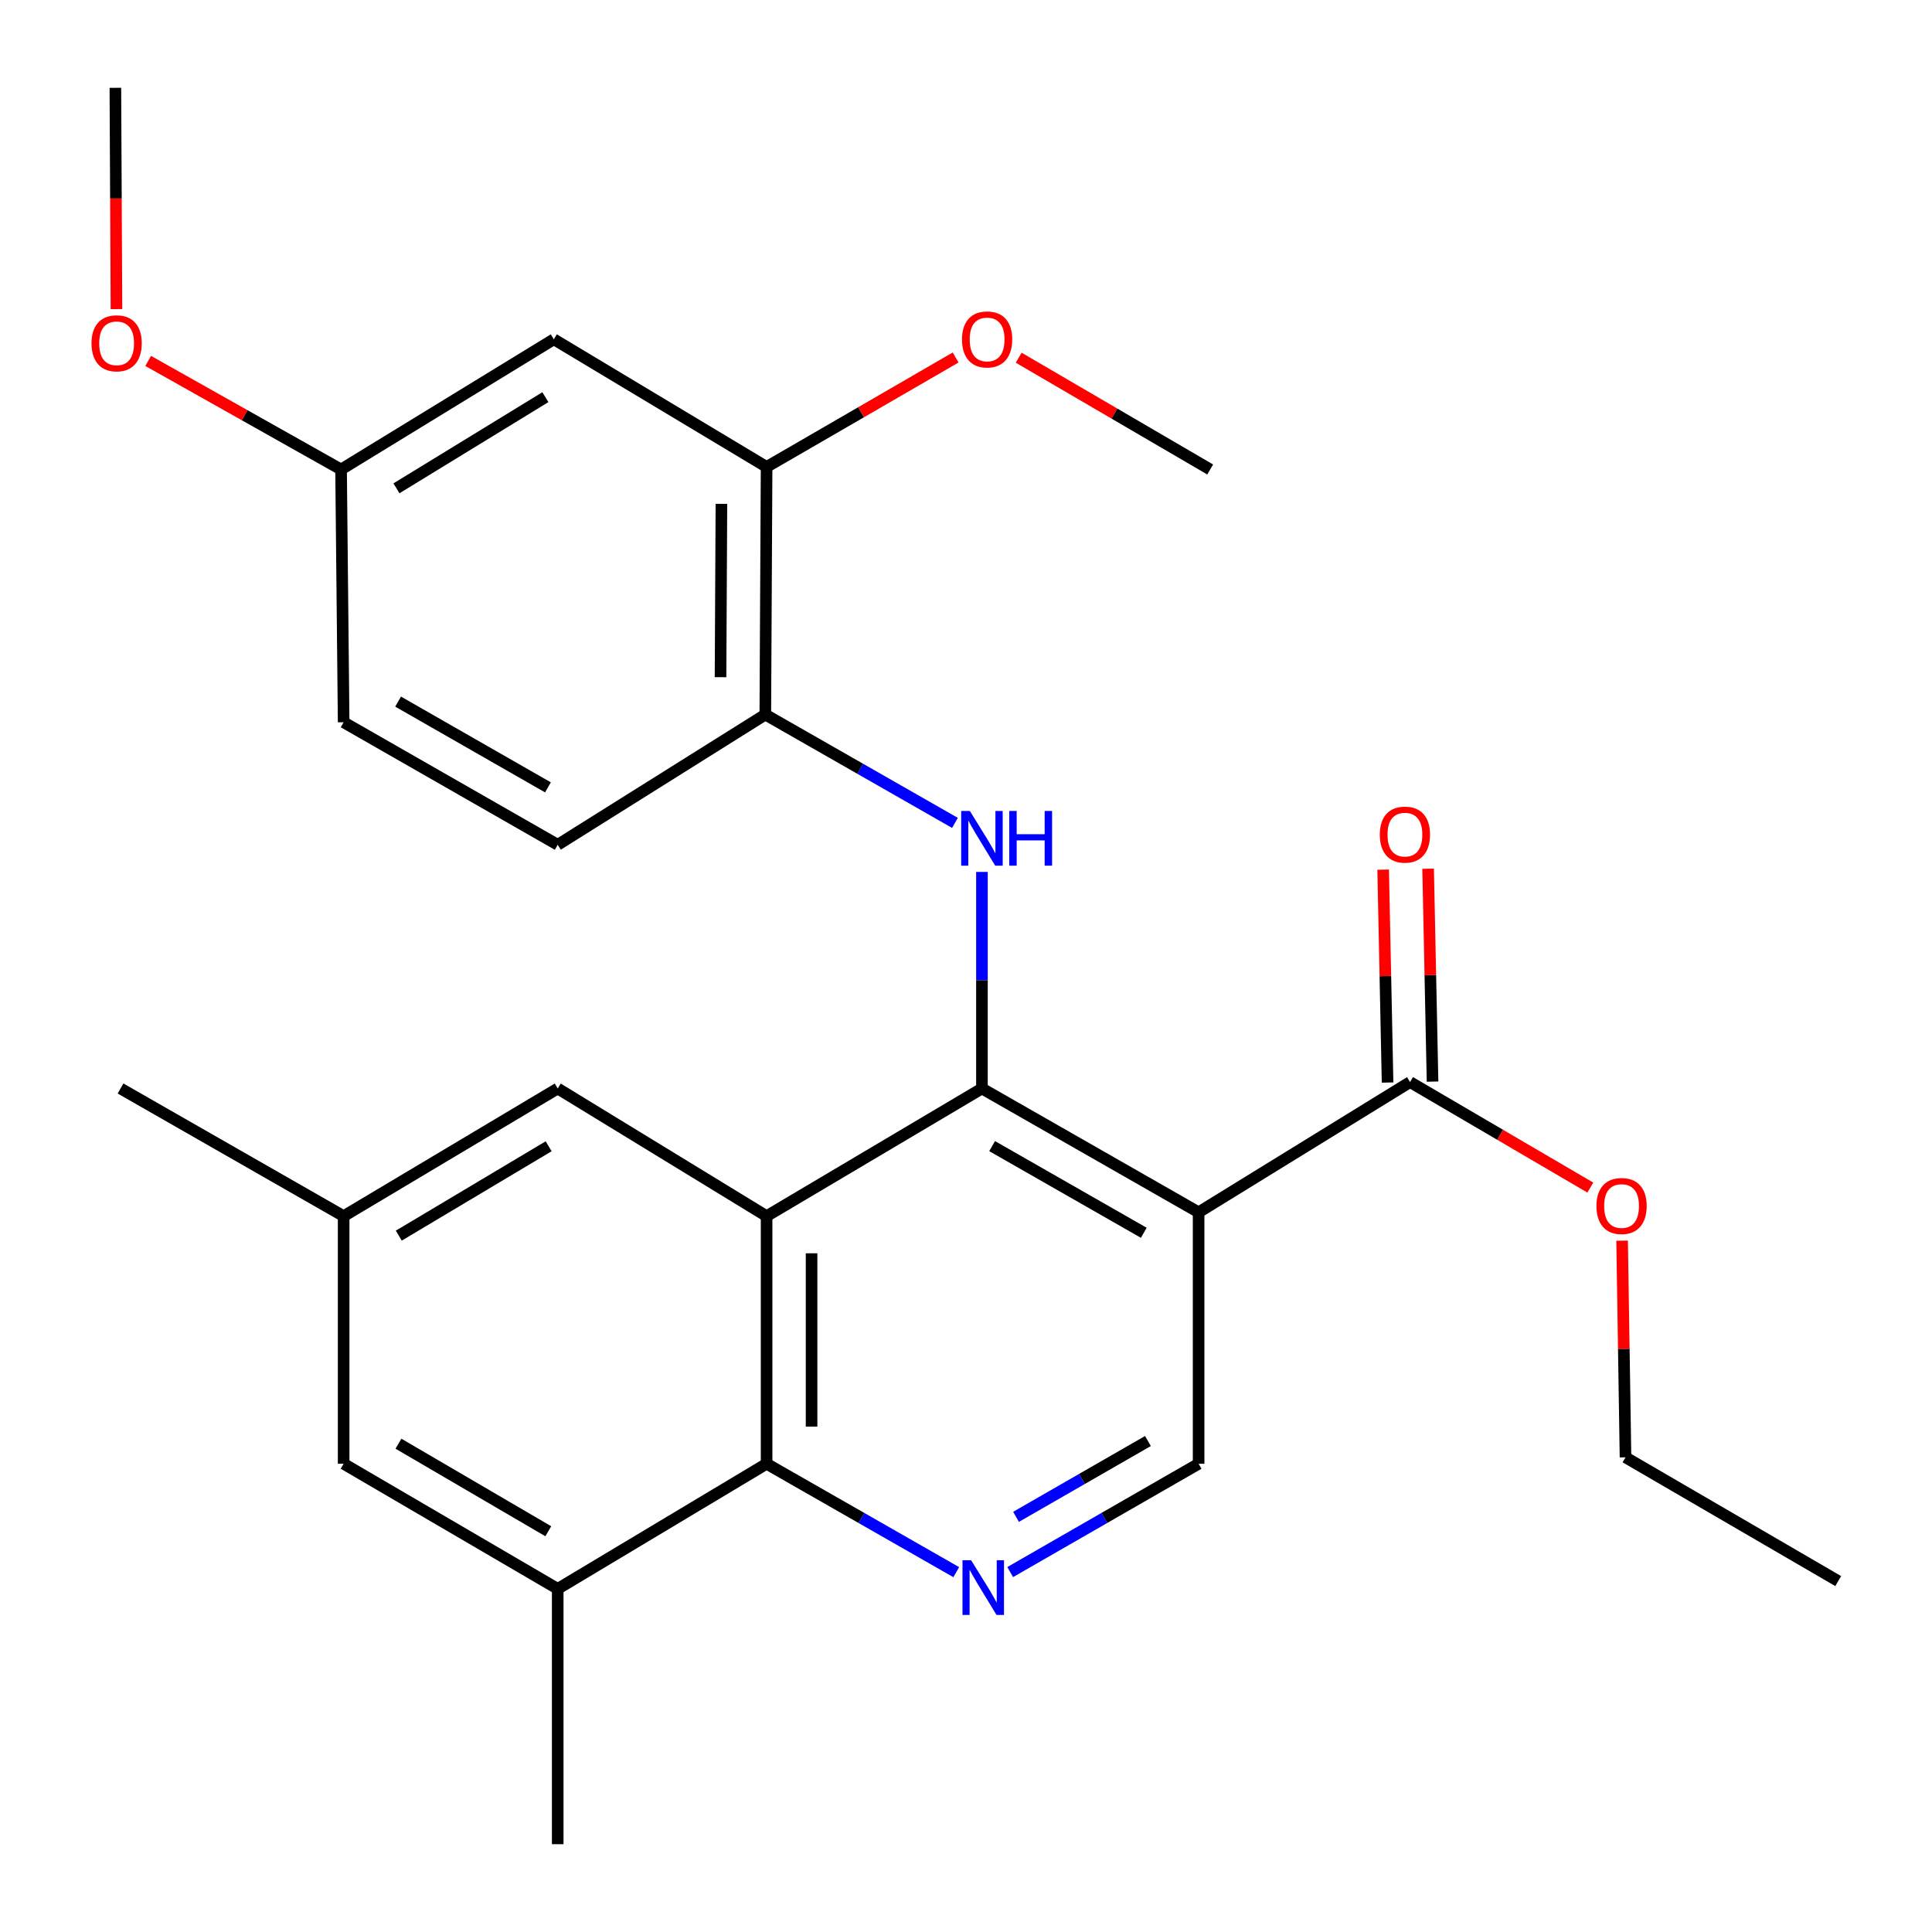 <?xml version='1.0' encoding='iso-8859-1'?>
<svg version='1.1' baseProfile='full'
              xmlns='http://www.w3.org/2000/svg'
                      xmlns:rdkit='http://www.rdkit.org/xml'
                      xmlns:xlink='http://www.w3.org/1999/xlink'
                  xml:space='preserve'
width='1000px' height='1000px' viewBox='0 0 1000 1000'>
<!-- END OF HEADER -->
<rect style='opacity:1.0;fill:#FFFFFF;stroke:none' width='1000' height='1000' x='0' y='0'> </rect>
<path class='bond-0' d='M 508.25,563.401 L 396.787,629.48' style='fill:none;fill-rule:evenodd;stroke:#000000;stroke-width:6px;stroke-linecap:butt;stroke-linejoin:miter;stroke-opacity:1' />
<path class='bond-1' d='M 508.25,563.401 L 620.399,627.488' style='fill:none;fill-rule:evenodd;stroke:#000000;stroke-width:6px;stroke-linecap:butt;stroke-linejoin:miter;stroke-opacity:1' />
<path class='bond-1' d='M 513.522,593.228 L 592.026,638.089' style='fill:none;fill-rule:evenodd;stroke:#000000;stroke-width:6px;stroke-linecap:butt;stroke-linejoin:miter;stroke-opacity:1' />
<path class='bond-2' d='M 508.25,563.401 L 508.25,507.354' style='fill:none;fill-rule:evenodd;stroke:#000000;stroke-width:6px;stroke-linecap:butt;stroke-linejoin:miter;stroke-opacity:1' />
<path class='bond-2' d='M 508.25,507.354 L 508.25,451.306' style='fill:none;fill-rule:evenodd;stroke:#0000FF;stroke-width:6px;stroke-linecap:butt;stroke-linejoin:miter;stroke-opacity:1' />
<path class='bond-3' d='M 396.787,629.48 L 396.787,757.641' style='fill:none;fill-rule:evenodd;stroke:#000000;stroke-width:6px;stroke-linecap:butt;stroke-linejoin:miter;stroke-opacity:1' />
<path class='bond-3' d='M 420.067,648.704 L 420.067,738.417' style='fill:none;fill-rule:evenodd;stroke:#000000;stroke-width:6px;stroke-linecap:butt;stroke-linejoin:miter;stroke-opacity:1' />
<path class='bond-10' d='M 396.787,629.48 L 288.673,563.401' style='fill:none;fill-rule:evenodd;stroke:#000000;stroke-width:6px;stroke-linecap:butt;stroke-linejoin:miter;stroke-opacity:1' />
<path class='bond-5' d='M 620.399,627.488 L 729.845,560.077' style='fill:none;fill-rule:evenodd;stroke:#000000;stroke-width:6px;stroke-linecap:butt;stroke-linejoin:miter;stroke-opacity:1' />
<path class='bond-6' d='M 620.399,627.488 L 620.399,757.641' style='fill:none;fill-rule:evenodd;stroke:#000000;stroke-width:6px;stroke-linecap:butt;stroke-linejoin:miter;stroke-opacity:1' />
<path class='bond-7' d='M 494.282,425.929 L 445.204,397.895' style='fill:none;fill-rule:evenodd;stroke:#0000FF;stroke-width:6px;stroke-linecap:butt;stroke-linejoin:miter;stroke-opacity:1' />
<path class='bond-7' d='M 445.204,397.895 L 396.127,369.86' style='fill:none;fill-rule:evenodd;stroke:#000000;stroke-width:6px;stroke-linecap:butt;stroke-linejoin:miter;stroke-opacity:1' />
<path class='bond-8' d='M 396.787,757.641 L 288.673,822.388' style='fill:none;fill-rule:evenodd;stroke:#000000;stroke-width:6px;stroke-linecap:butt;stroke-linejoin:miter;stroke-opacity:1' />
<path class='bond-27' d='M 396.787,757.641 L 445.87,785.693' style='fill:none;fill-rule:evenodd;stroke:#000000;stroke-width:6px;stroke-linecap:butt;stroke-linejoin:miter;stroke-opacity:1' />
<path class='bond-27' d='M 445.87,785.693 L 494.954,813.745' style='fill:none;fill-rule:evenodd;stroke:#0000FF;stroke-width:6px;stroke-linecap:butt;stroke-linejoin:miter;stroke-opacity:1' />
<path class='bond-4' d='M 522.877,813.706 L 571.638,785.674' style='fill:none;fill-rule:evenodd;stroke:#0000FF;stroke-width:6px;stroke-linecap:butt;stroke-linejoin:miter;stroke-opacity:1' />
<path class='bond-4' d='M 571.638,785.674 L 620.399,757.641' style='fill:none;fill-rule:evenodd;stroke:#000000;stroke-width:6px;stroke-linecap:butt;stroke-linejoin:miter;stroke-opacity:1' />
<path class='bond-4' d='M 525.902,785.113 L 560.035,765.49' style='fill:none;fill-rule:evenodd;stroke:#0000FF;stroke-width:6px;stroke-linecap:butt;stroke-linejoin:miter;stroke-opacity:1' />
<path class='bond-4' d='M 560.035,765.49 L 594.168,745.868' style='fill:none;fill-rule:evenodd;stroke:#000000;stroke-width:6px;stroke-linecap:butt;stroke-linejoin:miter;stroke-opacity:1' />
<path class='bond-13' d='M 741.483,559.836 L 740.337,504.737' style='fill:none;fill-rule:evenodd;stroke:#000000;stroke-width:6px;stroke-linecap:butt;stroke-linejoin:miter;stroke-opacity:1' />
<path class='bond-13' d='M 740.337,504.737 L 739.192,449.639' style='fill:none;fill-rule:evenodd;stroke:#FF0000;stroke-width:6px;stroke-linecap:butt;stroke-linejoin:miter;stroke-opacity:1' />
<path class='bond-13' d='M 718.207,560.319 L 717.062,505.221' style='fill:none;fill-rule:evenodd;stroke:#000000;stroke-width:6px;stroke-linecap:butt;stroke-linejoin:miter;stroke-opacity:1' />
<path class='bond-13' d='M 717.062,505.221 L 715.916,450.123' style='fill:none;fill-rule:evenodd;stroke:#FF0000;stroke-width:6px;stroke-linecap:butt;stroke-linejoin:miter;stroke-opacity:1' />
<path class='bond-17' d='M 729.845,560.077 L 776.495,587.382' style='fill:none;fill-rule:evenodd;stroke:#000000;stroke-width:6px;stroke-linecap:butt;stroke-linejoin:miter;stroke-opacity:1' />
<path class='bond-17' d='M 776.495,587.382 L 823.145,614.687' style='fill:none;fill-rule:evenodd;stroke:#FF0000;stroke-width:6px;stroke-linecap:butt;stroke-linejoin:miter;stroke-opacity:1' />
<path class='bond-9' d='M 396.127,369.86 L 396.787,241.686' style='fill:none;fill-rule:evenodd;stroke:#000000;stroke-width:6px;stroke-linecap:butt;stroke-linejoin:miter;stroke-opacity:1' />
<path class='bond-9' d='M 372.945,350.514 L 373.407,260.792' style='fill:none;fill-rule:evenodd;stroke:#000000;stroke-width:6px;stroke-linecap:butt;stroke-linejoin:miter;stroke-opacity:1' />
<path class='bond-15' d='M 396.127,369.86 L 288.673,437.258' style='fill:none;fill-rule:evenodd;stroke:#000000;stroke-width:6px;stroke-linecap:butt;stroke-linejoin:miter;stroke-opacity:1' />
<path class='bond-21' d='M 288.673,822.388 L 288.673,954.545' style='fill:none;fill-rule:evenodd;stroke:#000000;stroke-width:6px;stroke-linecap:butt;stroke-linejoin:miter;stroke-opacity:1' />
<path class='bond-28' d='M 288.673,822.388 L 177.869,757.641' style='fill:none;fill-rule:evenodd;stroke:#000000;stroke-width:6px;stroke-linecap:butt;stroke-linejoin:miter;stroke-opacity:1' />
<path class='bond-28' d='M 283.798,792.575 L 206.235,747.253' style='fill:none;fill-rule:evenodd;stroke:#000000;stroke-width:6px;stroke-linecap:butt;stroke-linejoin:miter;stroke-opacity:1' />
<path class='bond-11' d='M 396.787,241.686 L 286.655,175.607' style='fill:none;fill-rule:evenodd;stroke:#000000;stroke-width:6px;stroke-linecap:butt;stroke-linejoin:miter;stroke-opacity:1' />
<path class='bond-19' d='M 396.787,241.686 L 445.708,213.364' style='fill:none;fill-rule:evenodd;stroke:#000000;stroke-width:6px;stroke-linecap:butt;stroke-linejoin:miter;stroke-opacity:1' />
<path class='bond-19' d='M 445.708,213.364 L 494.63,185.042' style='fill:none;fill-rule:evenodd;stroke:#FF0000;stroke-width:6px;stroke-linecap:butt;stroke-linejoin:miter;stroke-opacity:1' />
<path class='bond-14' d='M 288.673,563.401 L 177.869,629.48' style='fill:none;fill-rule:evenodd;stroke:#000000;stroke-width:6px;stroke-linecap:butt;stroke-linejoin:miter;stroke-opacity:1' />
<path class='bond-14' d='M 283.977,593.309 L 206.414,639.564' style='fill:none;fill-rule:evenodd;stroke:#000000;stroke-width:6px;stroke-linecap:butt;stroke-linejoin:miter;stroke-opacity:1' />
<path class='bond-29' d='M 286.655,175.607 L 176.537,243.005' style='fill:none;fill-rule:evenodd;stroke:#000000;stroke-width:6px;stroke-linecap:butt;stroke-linejoin:miter;stroke-opacity:1' />
<path class='bond-29' d='M 282.291,205.574 L 205.208,252.753' style='fill:none;fill-rule:evenodd;stroke:#000000;stroke-width:6px;stroke-linecap:butt;stroke-linejoin:miter;stroke-opacity:1' />
<path class='bond-12' d='M 177.869,757.641 L 177.869,629.48' style='fill:none;fill-rule:evenodd;stroke:#000000;stroke-width:6px;stroke-linecap:butt;stroke-linejoin:miter;stroke-opacity:1' />
<path class='bond-22' d='M 177.869,629.48 L 62.383,563.401' style='fill:none;fill-rule:evenodd;stroke:#000000;stroke-width:6px;stroke-linecap:butt;stroke-linejoin:miter;stroke-opacity:1' />
<path class='bond-18' d='M 288.673,437.258 L 177.869,373.844' style='fill:none;fill-rule:evenodd;stroke:#000000;stroke-width:6px;stroke-linecap:butt;stroke-linejoin:miter;stroke-opacity:1' />
<path class='bond-18' d='M 283.616,407.54 L 206.054,363.15' style='fill:none;fill-rule:evenodd;stroke:#000000;stroke-width:6px;stroke-linecap:butt;stroke-linejoin:miter;stroke-opacity:1' />
<path class='bond-16' d='M 176.537,243.005 L 177.869,373.844' style='fill:none;fill-rule:evenodd;stroke:#000000;stroke-width:6px;stroke-linecap:butt;stroke-linejoin:miter;stroke-opacity:1' />
<path class='bond-20' d='M 176.537,243.005 L 126.618,214.906' style='fill:none;fill-rule:evenodd;stroke:#000000;stroke-width:6px;stroke-linecap:butt;stroke-linejoin:miter;stroke-opacity:1' />
<path class='bond-20' d='M 126.618,214.906 L 76.698,186.806' style='fill:none;fill-rule:evenodd;stroke:#FF0000;stroke-width:6px;stroke-linecap:butt;stroke-linejoin:miter;stroke-opacity:1' />
<path class='bond-23' d='M 839.599,642.166 L 840.48,698.242' style='fill:none;fill-rule:evenodd;stroke:#FF0000;stroke-width:6px;stroke-linecap:butt;stroke-linejoin:miter;stroke-opacity:1' />
<path class='bond-23' d='M 840.48,698.242 L 841.36,754.317' style='fill:none;fill-rule:evenodd;stroke:#000000;stroke-width:6px;stroke-linecap:butt;stroke-linejoin:miter;stroke-opacity:1' />
<path class='bond-24' d='M 527.27,185.147 L 576.829,214.076' style='fill:none;fill-rule:evenodd;stroke:#FF0000;stroke-width:6px;stroke-linecap:butt;stroke-linejoin:miter;stroke-opacity:1' />
<path class='bond-24' d='M 576.829,214.076 L 626.387,243.005' style='fill:none;fill-rule:evenodd;stroke:#000000;stroke-width:6px;stroke-linecap:butt;stroke-linejoin:miter;stroke-opacity:1' />
<path class='bond-25' d='M 60.279,159.988 L 59.999,102.721' style='fill:none;fill-rule:evenodd;stroke:#FF0000;stroke-width:6px;stroke-linecap:butt;stroke-linejoin:miter;stroke-opacity:1' />
<path class='bond-25' d='M 59.999,102.721 L 59.719,45.455' style='fill:none;fill-rule:evenodd;stroke:#000000;stroke-width:6px;stroke-linecap:butt;stroke-linejoin:miter;stroke-opacity:1' />
<path class='bond-26' d='M 841.36,754.317 L 951.453,818.365' style='fill:none;fill-rule:evenodd;stroke:#000000;stroke-width:6px;stroke-linecap:butt;stroke-linejoin:miter;stroke-opacity:1' />
<path  class='atom-3' d='M 501.99 419.748
L 511.27 434.748
Q 512.19 436.228, 513.67 438.908
Q 515.15 441.588, 515.23 441.748
L 515.23 419.748
L 518.99 419.748
L 518.99 448.068
L 515.11 448.068
L 505.15 431.668
Q 503.99 429.748, 502.75 427.548
Q 501.55 425.348, 501.19 424.668
L 501.19 448.068
L 497.51 448.068
L 497.51 419.748
L 501.99 419.748
' fill='#0000FF'/>
<path  class='atom-3' d='M 522.39 419.748
L 526.23 419.748
L 526.23 431.788
L 540.71 431.788
L 540.71 419.748
L 544.55 419.748
L 544.55 448.068
L 540.71 448.068
L 540.71 434.988
L 526.23 434.988
L 526.23 448.068
L 522.39 448.068
L 522.39 419.748
' fill='#0000FF'/>
<path  class='atom-5' d='M 502.663 807.568
L 511.943 822.568
Q 512.863 824.048, 514.343 826.728
Q 515.823 829.408, 515.903 829.568
L 515.903 807.568
L 519.663 807.568
L 519.663 835.888
L 515.783 835.888
L 505.823 819.488
Q 504.663 817.568, 503.423 815.368
Q 502.223 813.168, 501.863 812.488
L 501.863 835.888
L 498.183 835.888
L 498.183 807.568
L 502.663 807.568
' fill='#0000FF'/>
<path  class='atom-14' d='M 714.181 431.996
Q 714.181 425.196, 717.541 421.396
Q 720.901 417.596, 727.181 417.596
Q 733.461 417.596, 736.821 421.396
Q 740.181 425.196, 740.181 431.996
Q 740.181 438.876, 736.781 442.796
Q 733.381 446.676, 727.181 446.676
Q 720.941 446.676, 717.541 442.796
Q 714.181 438.916, 714.181 431.996
M 727.181 443.476
Q 731.501 443.476, 733.821 440.596
Q 736.181 437.676, 736.181 431.996
Q 736.181 426.436, 733.821 423.636
Q 731.501 420.796, 727.181 420.796
Q 722.861 420.796, 720.501 423.596
Q 718.181 426.396, 718.181 431.996
Q 718.181 437.716, 720.501 440.596
Q 722.861 443.476, 727.181 443.476
' fill='#FF0000'/>
<path  class='atom-18' d='M 826.317 624.232
Q 826.317 617.432, 829.677 613.632
Q 833.037 609.832, 839.317 609.832
Q 845.597 609.832, 848.957 613.632
Q 852.317 617.432, 852.317 624.232
Q 852.317 631.112, 848.917 635.032
Q 845.517 638.912, 839.317 638.912
Q 833.077 638.912, 829.677 635.032
Q 826.317 631.152, 826.317 624.232
M 839.317 635.712
Q 843.637 635.712, 845.957 632.832
Q 848.317 629.912, 848.317 624.232
Q 848.317 618.672, 845.957 615.872
Q 843.637 613.032, 839.317 613.032
Q 834.997 613.032, 832.637 615.832
Q 830.317 618.632, 830.317 624.232
Q 830.317 629.952, 832.637 632.832
Q 834.997 635.712, 839.317 635.712
' fill='#FF0000'/>
<path  class='atom-20' d='M 497.927 175.687
Q 497.927 168.887, 501.287 165.087
Q 504.647 161.287, 510.927 161.287
Q 517.207 161.287, 520.567 165.087
Q 523.927 168.887, 523.927 175.687
Q 523.927 182.567, 520.527 186.487
Q 517.127 190.367, 510.927 190.367
Q 504.687 190.367, 501.287 186.487
Q 497.927 182.607, 497.927 175.687
M 510.927 187.167
Q 515.247 187.167, 517.567 184.287
Q 519.927 181.367, 519.927 175.687
Q 519.927 170.127, 517.567 167.327
Q 515.247 164.487, 510.927 164.487
Q 506.607 164.487, 504.247 167.287
Q 501.927 170.087, 501.927 175.687
Q 501.927 181.407, 504.247 184.287
Q 506.607 187.167, 510.927 187.167
' fill='#FF0000'/>
<path  class='atom-21' d='M 47.366 177.692
Q 47.366 170.892, 50.726 167.092
Q 54.086 163.292, 60.366 163.292
Q 66.646 163.292, 70.006 167.092
Q 73.366 170.892, 73.366 177.692
Q 73.366 184.572, 69.966 188.492
Q 66.566 192.372, 60.366 192.372
Q 54.126 192.372, 50.726 188.492
Q 47.366 184.612, 47.366 177.692
M 60.366 189.172
Q 64.686 189.172, 67.006 186.292
Q 69.366 183.372, 69.366 177.692
Q 69.366 172.132, 67.006 169.332
Q 64.686 166.492, 60.366 166.492
Q 56.046 166.492, 53.686 169.292
Q 51.366 172.092, 51.366 177.692
Q 51.366 183.412, 53.686 186.292
Q 56.046 189.172, 60.366 189.172
' fill='#FF0000'/>
</svg>
